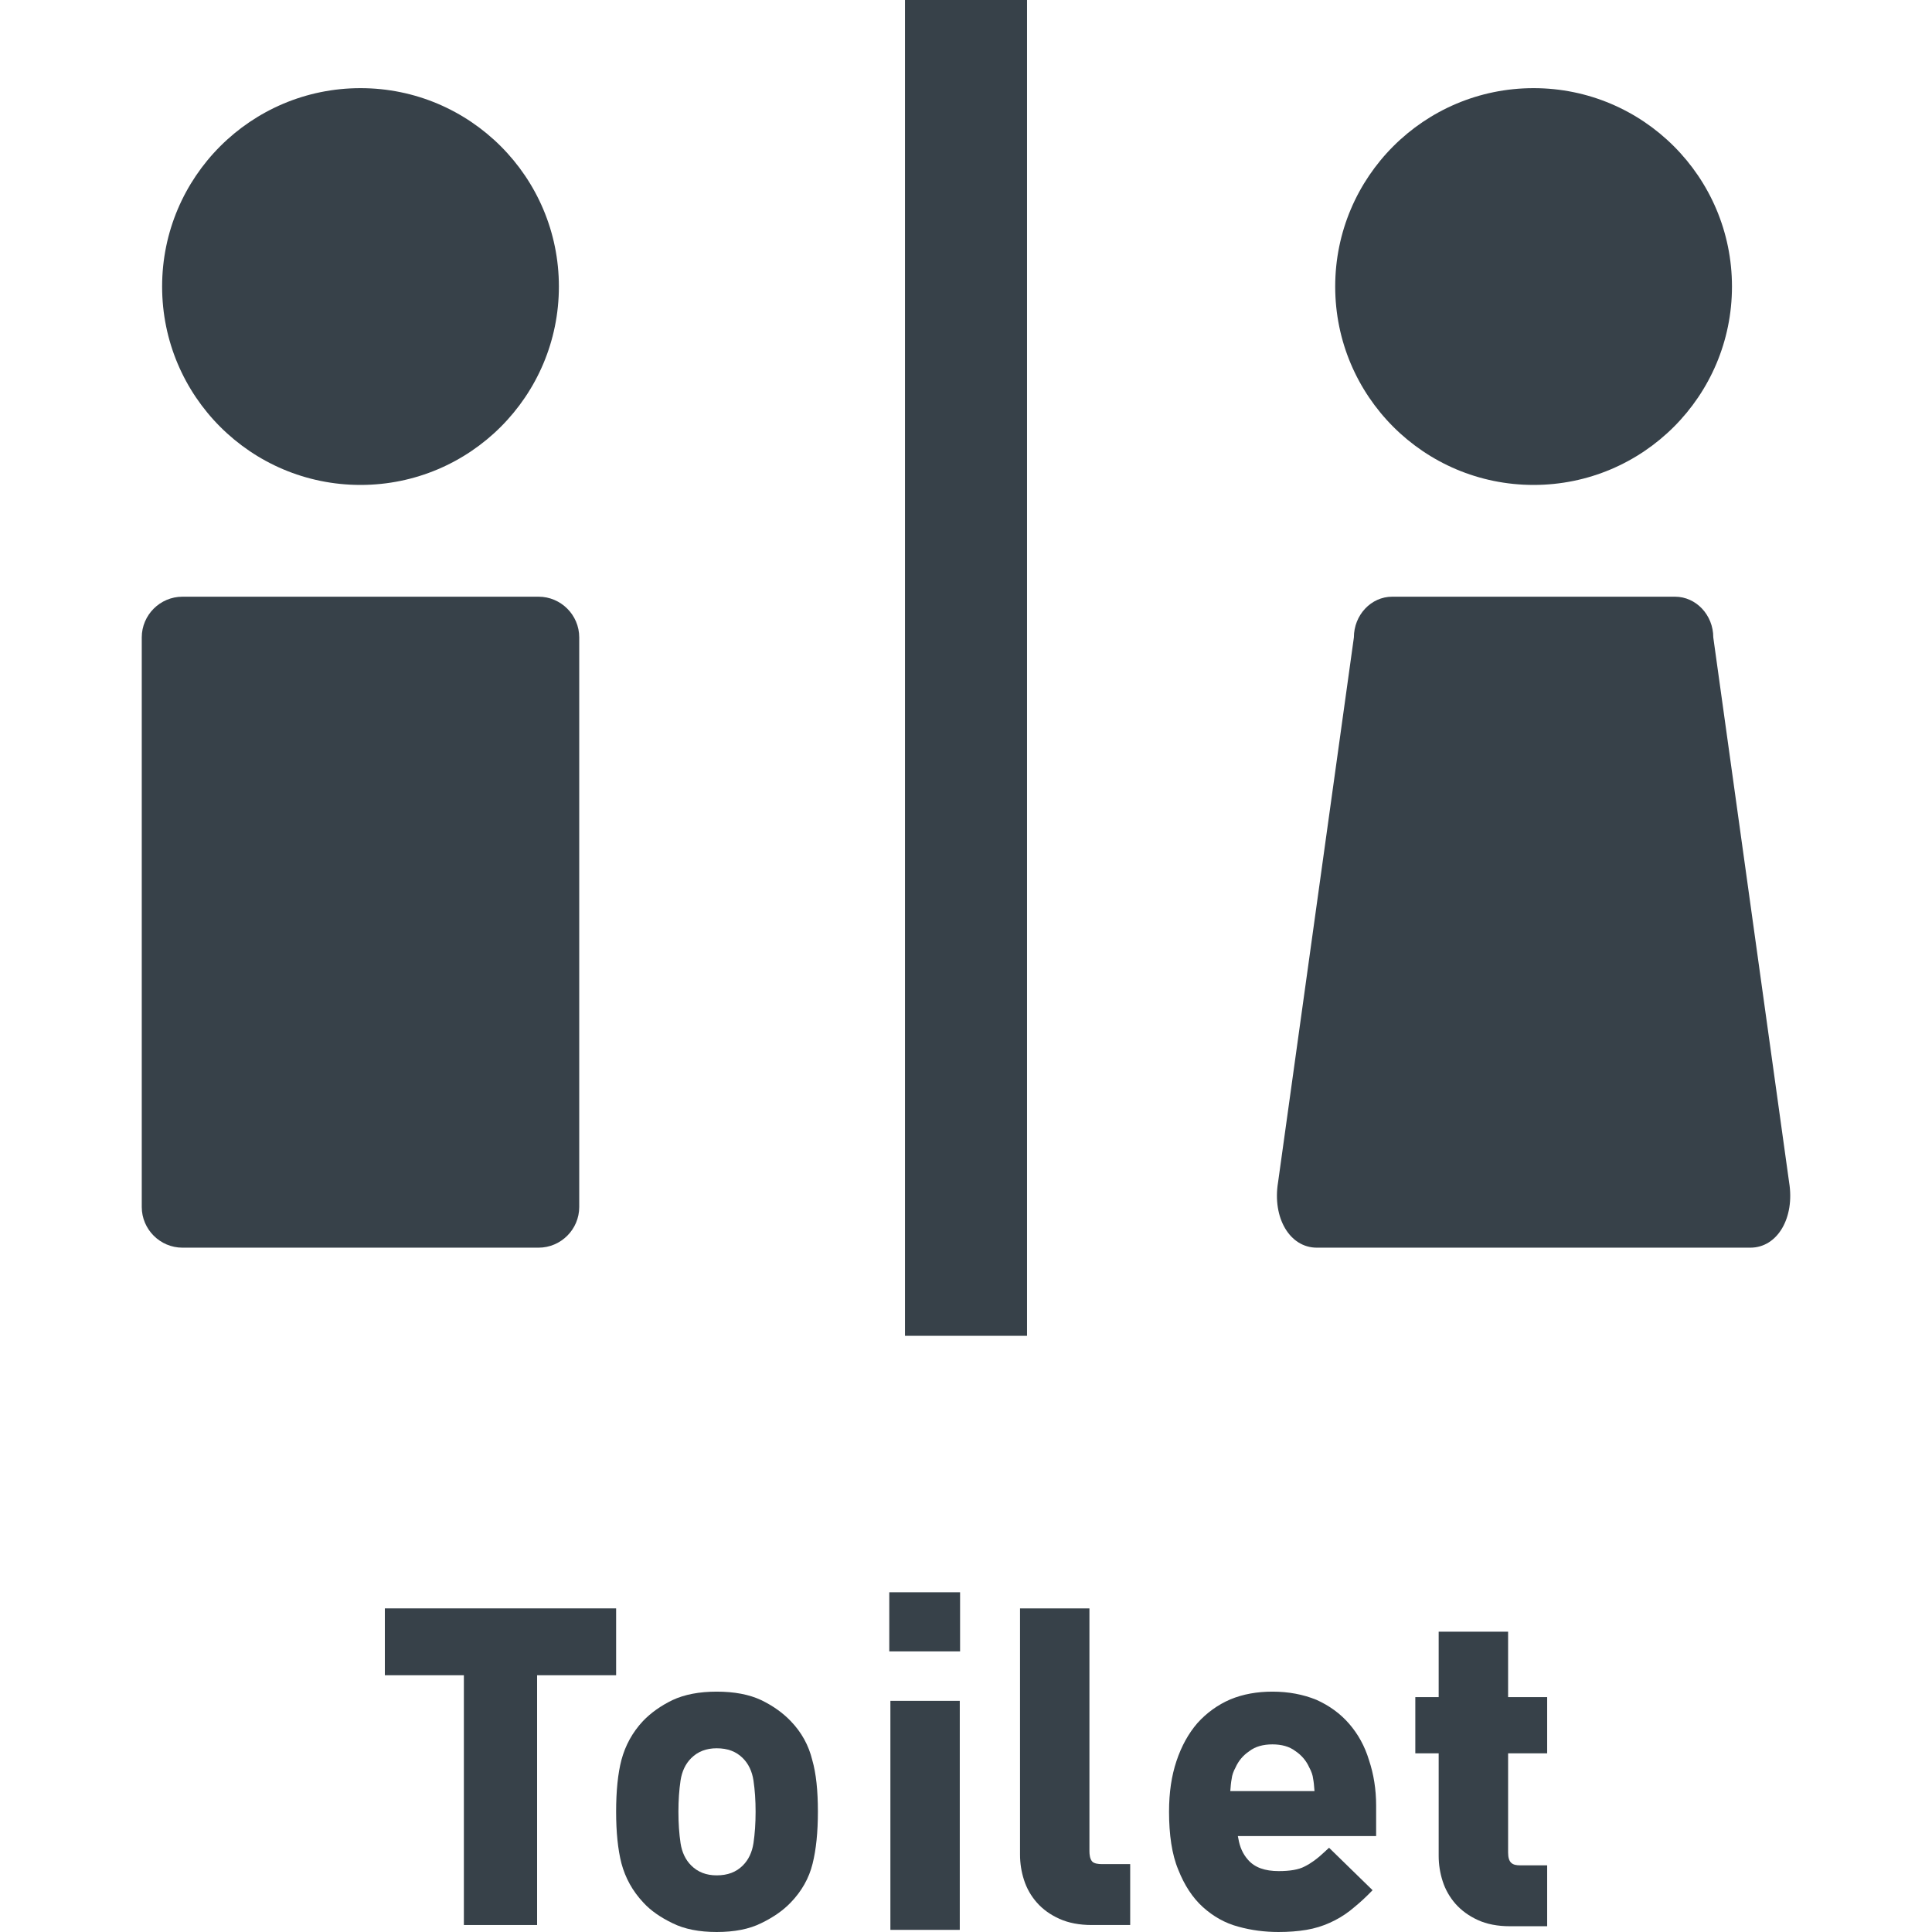 <?xml version="1.0" encoding="utf-8"?>
<!-- Generator: Adobe Illustrator 18.1.1, SVG Export Plug-In . SVG Version: 6.00 Build 0)  -->
<!DOCTYPE svg PUBLIC "-//W3C//DTD SVG 1.1//EN" "http://www.w3.org/Graphics/SVG/1.1/DTD/svg11.dtd">
<svg version="1.1" id="_x31_0" xmlns="http://www.w3.org/2000/svg" xmlns:xlink="http://www.w3.org/1999/xlink" x="0px" y="0px"
	 viewBox="0 0 512 512" style="enable-background:new 0 0 512 512;" xml:space="preserve">
<style type="text/css">
	.st0{fill:#374149;}
</style>
<g>
	<polygon class="st0" points="163.119,443.957 163.279,443.957 163.279,426.453 163.279,426.398 163.279,426.398 163.279,426.238 
		102.338,426.238 102.151,426.238 102.151,426.238 101.99,426.238 101.99,443.957 122.931,443.957 122.931,509.586 122.931,509.988 
		122.931,509.988 122.931,510.149 142.338,510.149 142.338,443.957 163.056,443.957 163.119,443.957 	"/>
	<path class="st0" d="M209.529,456.086c-2.066-2.156-4.691-4.035-7.789-5.535c-3.188-1.5-7.129-2.25-11.817-2.25
		c-4.598,0-8.538,0.75-11.726,2.25c-3.098,1.5-5.726,3.379-7.789,5.535c-2.813,3-4.691,6.473-5.723,10.321
		c-0.937,3.566-1.406,8.254-1.406,13.695c0,5.442,0.469,10.039,1.406,13.699c1.032,3.844,2.91,7.316,5.817,10.41
		c1.969,2.156,4.598,3.941,7.695,5.441c3.188,1.594,7.129,2.348,11.726,2.348c4.688,0,8.629-0.754,11.817-2.348
		c3.098-1.5,5.722-3.285,7.789-5.441c2.906-3,4.879-6.473,5.817-10.321c0.938-3.75,1.406-8.347,1.406-13.789
		c0-5.535-0.468-10.129-1.5-13.695C214.315,462.558,212.435,459.086,209.529,456.086z M199.678,488.453
		c-0.375,2.438-1.313,4.406-2.813,5.91c-1.785,1.782-4.035,2.625-6.942,2.625c-2.722,0-4.976-0.843-6.758-2.625
		c-1.5-1.504-2.438-3.473-2.813-5.91c-0.374-2.535-0.562-5.254-0.562-8.351c0-3,0.188-5.722,0.562-8.254
		c0.375-2.442,1.313-4.41,2.813-5.91c1.782-1.786,4.035-2.625,6.758-2.625c2.906,0,5.157,0.839,6.942,2.625
		c1.5,1.5,2.438,3.469,2.813,5.91c0.374,2.531,0.562,5.254,0.562,8.254C200.24,483.199,200.052,485.918,199.678,488.453z"/>
	<polygon class="st0" points="254.35,450.898 254.35,450.738 235.963,450.738 235.963,510.906 235.963,511.274 235.963,511.274 
		235.963,511.434 254.35,511.434 254.35,451.082 254.35,450.898 	"/>
	<polygon class="st0" points="254.431,422.129 254.431,421.969 235.885,421.969 235.83,421.969 235.83,421.969 235.67,421.969 
		235.67,437.43 235.67,437.477 235.67,437.477 235.67,437.637 254.431,437.637 254.431,422.226 254.431,422.129 	"/>
	<path class="st0" d="M299.51,494.164v-0.156h-7.5c-0.894,0-2.07-0.122-2.586-0.707c-0.59-0.68-0.714-1.84-0.714-2.703v-63.809
		l0.004-0.39h-0.004v-0.16h-18.18h-0.054l0,0h-0.16v65.258c0,2.289,0.355,4.551,1.054,6.707c0.703,2.214,1.855,4.242,3.414,6.008
		c1.562,1.777,3.578,3.226,5.984,4.305c2.406,1.082,5.282,1.633,8.539,1.633h10.203v-15.934V494.164L299.51,494.164z"/>
	<path class="st0" d="M357.556,456.84c-2.343-2.723-5.343-4.879-8.722-6.383c-3.473-1.406-7.316-2.156-11.633-2.156
		c-4.035,0-7.785,0.656-11.164,2.062c-3.286,1.41-6.286,3.566-8.722,6.289c-2.348,2.715-4.223,6.094-5.535,10.035
		c-1.317,3.938-1.973,8.352-1.973,13.414c0,6.098,0.75,11.351,2.442,15.386c1.594,4.031,3.75,7.41,6.566,9.946
		c2.718,2.438,5.816,4.218,9.378,5.16c3.379,0.938,6.942,1.406,10.602,1.406c2.723,0,5.16-0.187,7.41-0.566
		c2.254-0.375,4.316-1.027,6.195-1.875c1.875-0.843,3.656-1.875,5.344-3.191c1.504-1.215,3.098-2.531,4.691-4.125l1.18-1.184
		l0.023-0.015l-0.004-0.004l0.114-0.114l-11.535-11.254l-1.317,1.218c-1.781,1.688-3.469,2.91-5.16,3.75
		c-1.594,0.847-3.938,1.222-6.848,1.222c-3.656,0-6.378-0.938-8.16-3.004c-1.363-1.531-2.187-3.422-2.554-5.641
		c-0.023-0.226-0.118-0.406-0.133-0.64h36.648v-8.07c0-4.317-0.656-8.348-1.878-12.008
		C361.685,462.746,359.904,459.558,357.556,456.84z M327.463,474.66l-1.422-0.008c0.09-1.218,0.183-2.339,0.371-3.273
		c0.094-0.942,0.469-1.973,1.031-3.004c0.75-1.688,1.973-3.188,3.66-4.317c1.594-1.218,3.656-1.781,6.098-1.781
		c2.438,0,4.504,0.562,6.098,1.781c1.687,1.129,2.906,2.629,3.66,4.317c0.562,1.031,0.938,2.062,1.031,3.004
		c0.176,0.874,0.262,1.938,0.348,3.066c0,0.082,0.019,0.129,0.015,0.214H327.463z"/>
	<path class="st0" d="M399.662,432.418h-18.398v17.336h-6.012l-0.019-0.003v0.003h-0.16v14.902h6.191v27.164
		c0,2.29,0.359,4.555,1.055,6.707c0.699,2.207,1.851,4.23,3.414,6.02c1.57,1.766,3.562,3.214,5.918,4.285
		c2.363,1.09,5.226,1.641,8.496,1.641h9.867v-16.141h-7.164c-1.969,0-3.188-0.57-3.188-3.41v-26.266h10.352v-14.902h-10.352V432.418
		z"/>
	<path class="st0" d="M95.537,128.512c29.035,0,52.574-23.539,52.574-52.574c0-29.039-23.539-52.578-52.574-52.578
		c-29.039,0-52.574,23.539-52.574,52.578C42.963,104.973,66.498,128.512,95.537,128.512z"/>
	<path class="st0" d="M153.502,319.863V168.914c0-5.93-4.851-10.782-10.778-10.782H48.35c-5.93,0-10.782,4.851-10.782,10.782
		v150.949c0,5.93,4.851,10.782,10.782,10.782h94.374C148.651,330.645,153.502,325.793,153.502,319.863z"/>
	<path class="st0" d="M406.416,128.512c29.038,0,52.574-23.539,52.574-52.574c0-29.039-23.535-52.578-52.574-52.578
		c-29.039,0-52.574,23.539-52.574,52.578C353.842,104.973,377.377,128.512,406.416,128.512z"/>
	<path class="st0" d="M474.135,313.336l-20.098-144.422c0-5.93-4.562-10.782-10.137-10.782h-74.965
		c-5.578,0-10.141,4.851-10.141,10.782l-20.098,144.422c-1.539,9.344,3.058,17.309,10.278,17.309h114.886
		C471.08,330.645,475.674,322.68,474.135,313.336z"/>
	<polygon class="st0" points="239.83,353.844 239.83,353.867 239.83,354.004 272.174,354.004 272.174,0 240.064,0 239.967,0 
		239.83,0 239.83,352.789 239.83,353.84 239.83,353.844 	"/>
</g>
</svg>
